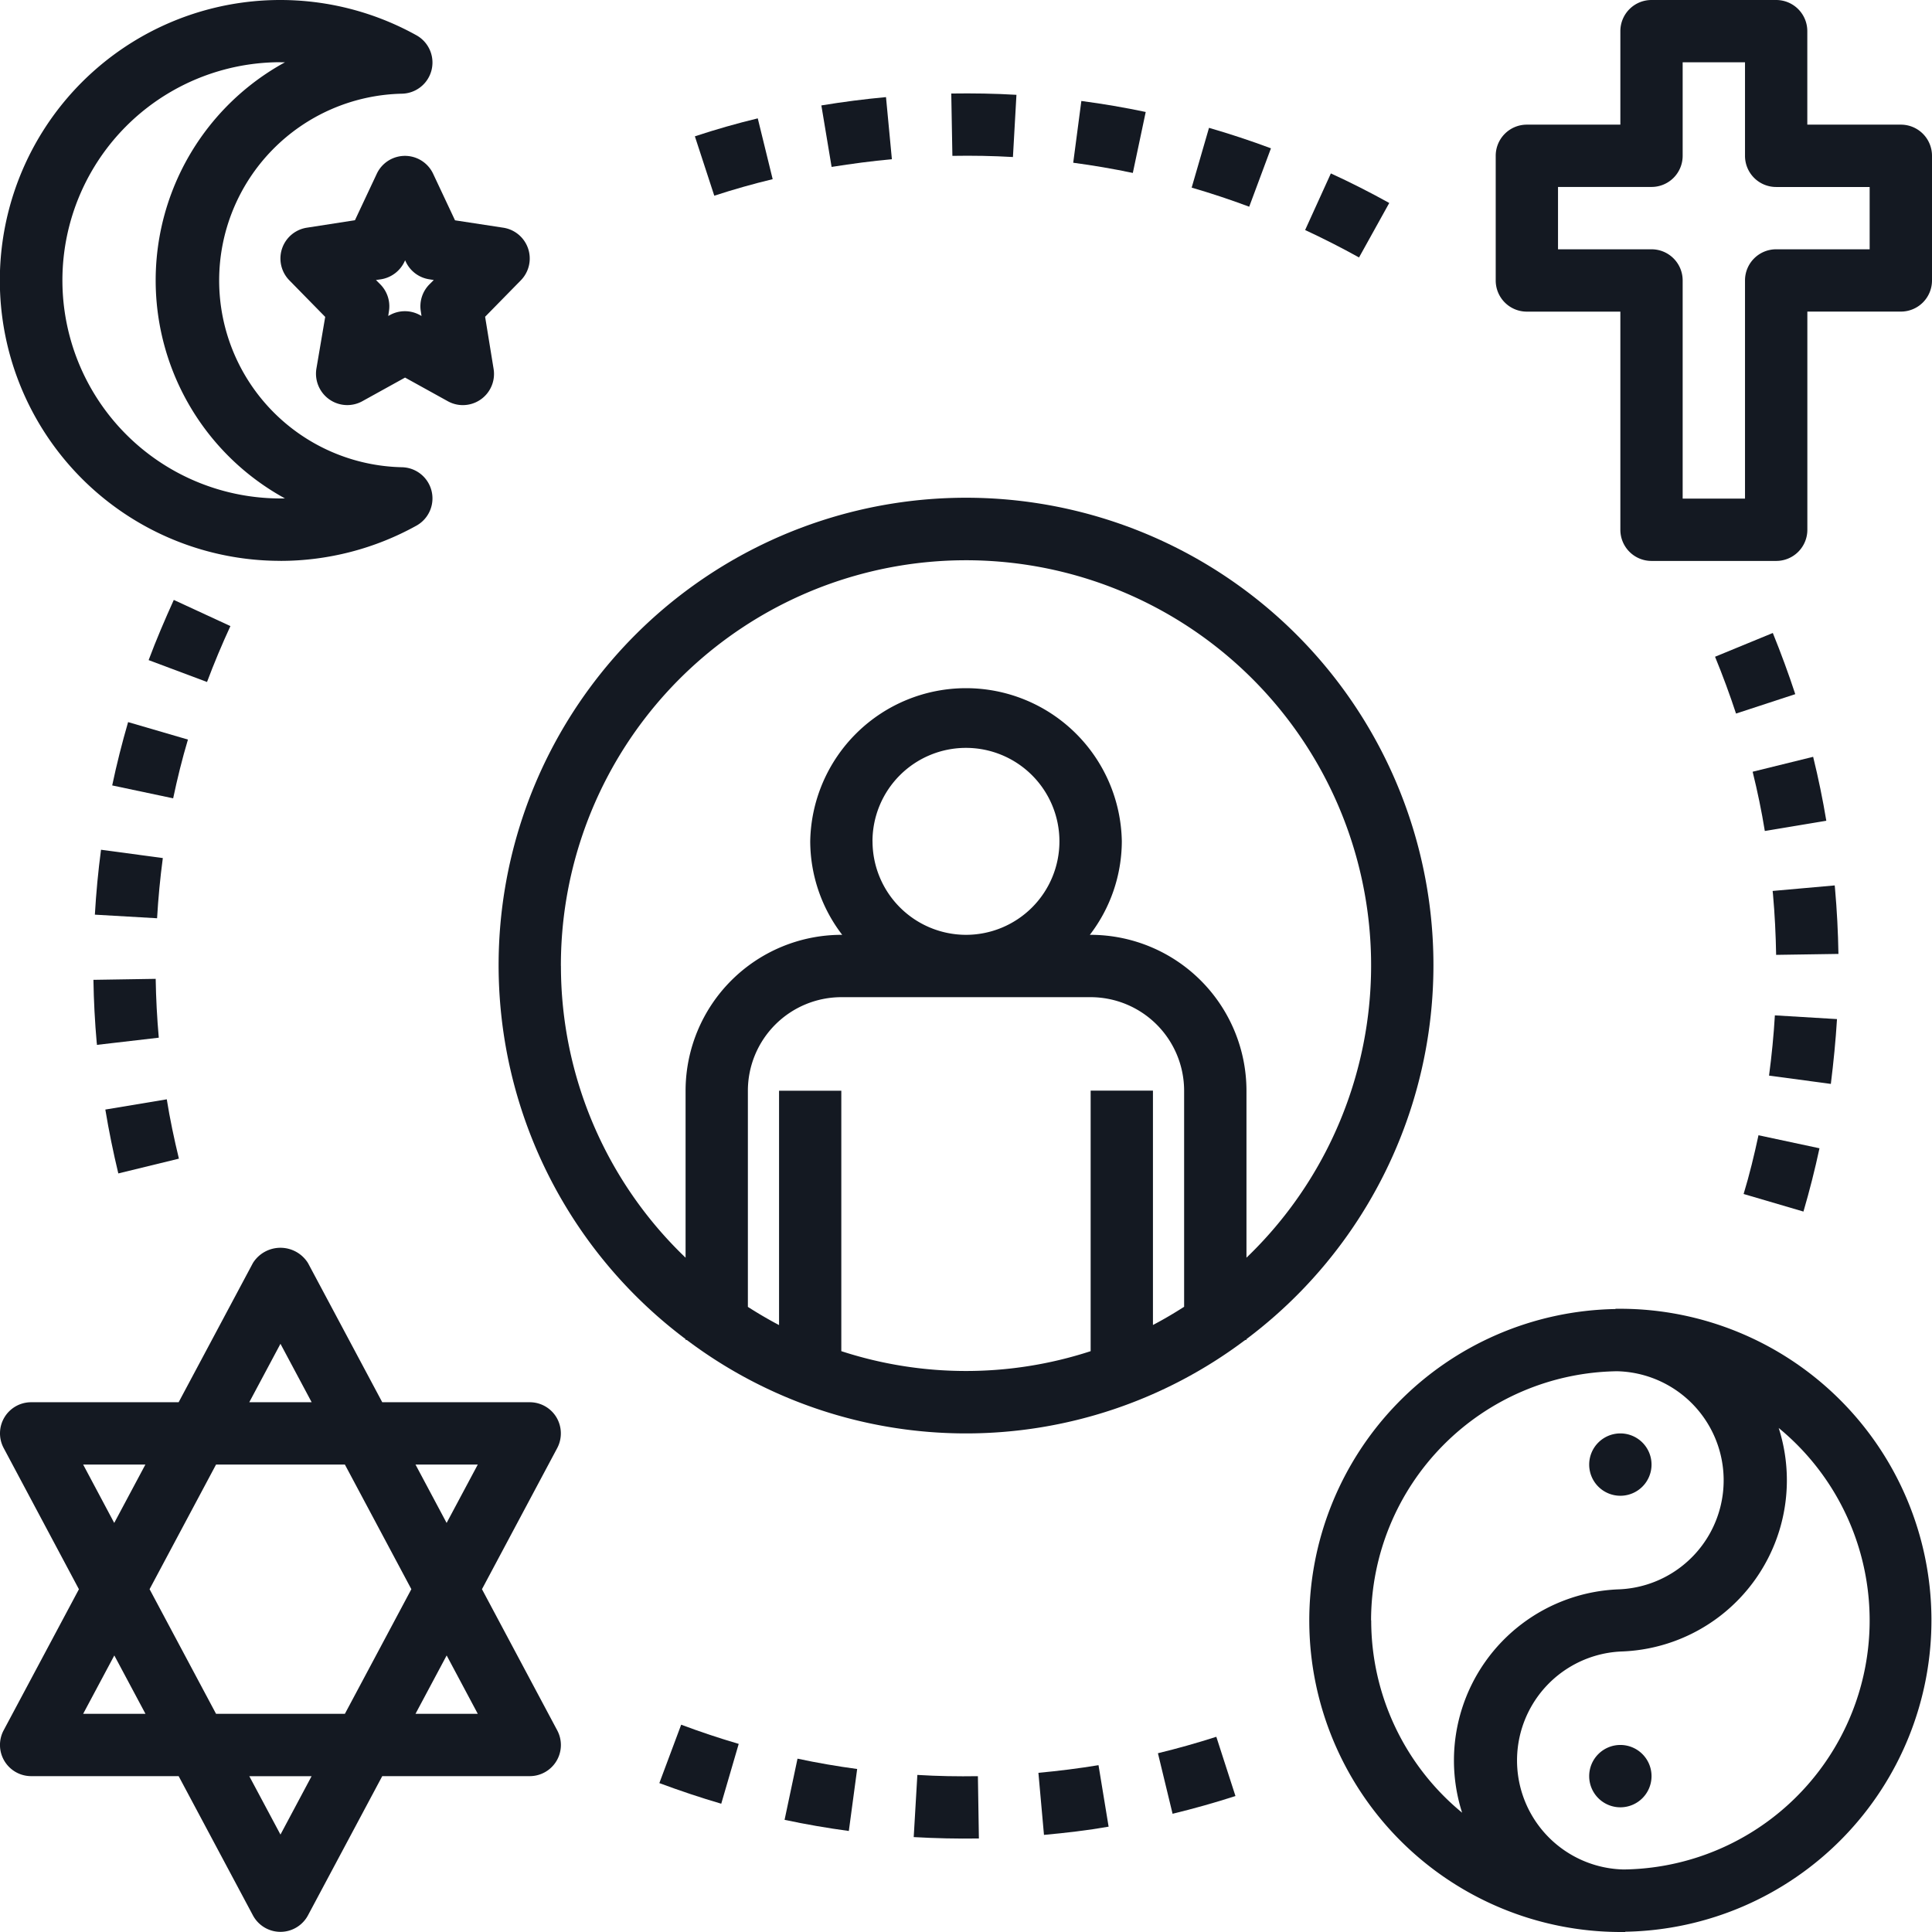 <svg xmlns="http://www.w3.org/2000/svg" width="43.012" height="43.011" viewBox="0 0 43.012 43.011"><g transform="translate(-1 -1)"><path d="M33.65,35.731v-.019a10.406,10.406,0,1,0-12.487,0v.019h.026a10.327,10.327,0,0,0,12.434,0ZM18.387,27.406A9.019,9.019,0,1,1,33.65,33.9V30.181a3.473,3.473,0,0,0-3.469-3.469h-.018a3.433,3.433,0,0,0,.712-2.081,3.469,3.469,0,0,0-6.937,0,3.433,3.433,0,0,0,.712,2.081h-.018a3.473,3.473,0,0,0-3.469,3.469V33.9a8.988,8.988,0,0,1-2.775-6.493Zm6.937-2.775a2.081,2.081,0,1,1,2.081,2.081A2.084,2.084,0,0,1,25.325,24.631Zm-.694,11.352v-5.8H23.244V35.4c-.238-.125-.469-.261-.694-.405V30.181A2.084,2.084,0,0,1,24.631,28.1h5.55a2.084,2.084,0,0,1,2.081,2.081v4.812c-.225.144-.456.281-.694.405V30.181H30.181v5.8a8.947,8.947,0,0,1-5.55,0Z" transform="translate(-4.9 -4.9)" fill="#141922"/><path d="M58.019,3.775H55.937V1.694A.693.693,0,0,0,55.244,1H52.469a.693.693,0,0,0-.694.694V3.775H49.694A.693.693,0,0,0,49,4.469V7.244a.693.693,0,0,0,.694.694h2.081v4.856a.693.693,0,0,0,.694.694h2.775a.693.693,0,0,0,.694-.694V7.937h2.081a.693.693,0,0,0,.694-.694V4.469A.693.693,0,0,0,58.019,3.775ZM57.325,6.55H55.244a.693.693,0,0,0-.694.694V12.1H53.162V7.244a.693.693,0,0,0-.694-.694H50.387V5.162h2.081a.693.693,0,0,0,.694-.694V2.387H54.55V4.469a.693.693,0,0,0,.694.694h2.081Z" transform="translate(-14.701)" fill="#141922"/><path d="M7.244,13.487a6.252,6.252,0,0,0,3.028-.785.694.694,0,0,0-.325-1.3,4.159,4.159,0,0,1,0-8.316.694.694,0,0,0,.325-1.3,6.243,6.243,0,1,0-3.028,11.7Zm0-11.1h.1a5.533,5.533,0,0,0,0,9.709,4.856,4.856,0,1,1-.1-9.711Z" transform="translate(0)" fill="#141922"/><path d="M11.089,11.423a.694.694,0,0,0,.735.04l.951-.526.951.526a.686.686,0,0,0,.335.087.694.694,0,0,0,.685-.806l-.189-1.161.8-.816A.694.694,0,0,0,14.96,7.6l-1.073-.164L13.4,6.4a.693.693,0,0,0-1.255,0l-.486,1.034L10.589,7.6a.694.694,0,0,0-.392,1.17l.8.816L10.8,10.744A.7.7,0,0,0,11.089,11.423Zm1.149-2.674a.7.7,0,0,0,.523-.391l.015-.032.015.032a.692.692,0,0,0,.523.391l.1.016-.1.1a.693.693,0,0,0-.188.6l.015.1-.035-.019a.691.691,0,0,0-.67,0l-.036.019.015-.1a.694.694,0,0,0-.188-.6l-.1-.1Z" transform="translate(-2.757 -1.531)" fill="#141922"/><path d="M13.388,44.817a.693.693,0,0,0-.595-.336H9.51l-1.654-3.1a.723.723,0,0,0-1.225,0l-1.654,3.1H1.694a.693.693,0,0,0-.612,1.02l1.675,3.143L1.081,51.785a.694.694,0,0,0,.613,1.02H4.977l1.654,3.1a.695.695,0,0,0,1.225,0l1.654-3.1h3.283a.693.693,0,0,0,.612-1.02L11.73,48.643,13.406,45.5A.7.7,0,0,0,13.388,44.817ZM7.244,43.18l.694,1.3H6.55Zm1.434,2.688,1.48,2.775-1.48,2.775H5.81L4.33,48.643l1.48-2.775Zm-5.827,0H4.237l-.694,1.3Zm0,5.55.694-1.3.694,1.3Zm4.393,2.688-.694-1.3H7.937Zm4.393-2.688H10.25l.694-1.3Zm-1.387-5.55h1.387l-.694,1.3Z" transform="translate(0 -12.263)" fill="#141922"/><path d="M49.937,43l-.054,0-.054,0v.006a6.935,6.935,0,0,0,.108,13.869l.054,0,.054,0v-.006A6.935,6.935,0,0,0,49.937,43Zm-5.55,6.937a5.554,5.554,0,0,1,5.478-5.546,2.429,2.429,0,0,1,.049,4.855,3.812,3.812,0,0,0-3.5,4.973,5.541,5.541,0,0,1-2.024-4.282Zm5.621,5.546a2.428,2.428,0,0,1-.024-4.854,3.814,3.814,0,0,0,3.478-4.975,5.545,5.545,0,0,1-3.454,9.829Z" transform="translate(-12.863 -12.863)" fill="#141922"/><path d="M52.694,47a.694.694,0,1,0,.694.694A.694.694,0,0,0,52.694,47Z" transform="translate(-15.62 -14.088)" fill="#141922"/><path d="M52.694,58.387A.694.694,0,1,0,52,57.694.694.694,0,0,0,52.694,58.387Z" transform="translate(-15.62 -17.151)" fill="#141922"/><path d="M34.449,59.2c.484-.044.968-.1,1.439-.183l-.225-1.369c-.438.072-.889.129-1.338.17Z" transform="translate(-10.207 -17.35)" fill="#141922"/><path d="M30.323,59.343c.484.028.972.038,1.451.031l-.022-1.387c-.445.007-.9,0-1.348-.028Z" transform="translate(-8.981 -17.444)" fill="#141922"/><path d="M38.485,58.45c.469-.114.939-.246,1.4-.395l-.426-1.319c-.427.137-.863.26-1.3.366Z" transform="translate(-11.38 -17.07)" fill="#141922"/><path d="M27.609,59.044l.185-1.376c-.446-.06-.893-.137-1.328-.23L26.178,58.8c.469.1.95.183,1.431.248Z" transform="translate(-7.711 -17.285)" fill="#141922"/><path d="M22.16,57.649c.46.171.923.326,1.378.459l.389-1.332c-.422-.123-.853-.267-1.281-.427Z" transform="translate(-6.481 -16.952)" fill="#141922"/><path d="M56.957,38.74l1.331.391c.136-.464.256-.938.357-1.409l-1.358-.29c-.094.437-.2.878-.331,1.308Z" transform="translate(-17.138 -11.158)" fill="#141922"/><path d="M59.283,33.668,57.9,33.585c-.026.441-.07.892-.13,1.341l1.376.185C59.206,34.628,59.254,34.143,59.283,33.668Z" transform="translate(-17.386 -9.98)" fill="#141922"/><path d="M4.381,36.507c.078.472.176.952.289,1.422L6.019,37.6c-.106-.438-.2-.882-.27-1.321Z" transform="translate(-1.036 -10.805)" fill="#141922"/><path d="M59.275,29.473l-.006-.058-1.382.123.008.076c.04.444.062.9.07,1.347l1.387-.021c-.008-.484-.033-.971-.077-1.467Z" transform="translate(-17.423 -8.703)" fill="#141922"/><path d="M4.077,33.844l0,.038,1.378-.16c-.039-.438-.062-.879-.069-1.31L4,32.434c.007.464.032.939.074,1.41Z" transform="translate(-0.92 -9.62)" fill="#141922"/><path d="M57.245,25.62c.107.434.2.878.271,1.319l1.369-.228c-.079-.476-.178-.955-.293-1.423Z" transform="translate(-17.226 -7.439)" fill="#141922"/><path d="M4.045,29.714l1.385.08c.026-.449.069-.9.128-1.34l-1.376-.185C4.119,28.743,4.073,29.229,4.045,29.714Z" transform="translate(-0.933 -8.351)" fill="#141922"/><path d="M56.039,21.842c.171.417.328.842.467,1.265l1.319-.432c-.149-.454-.318-.913-.5-1.362Z" transform="translate(-16.857 -6.221)" fill="#141922"/><path d="M4.6,25.583l1.357.287c.092-.436.2-.876.329-1.308l-1.332-.389c-.135.465-.255.939-.354,1.41Z" transform="translate(-1.102 -7.097)" fill="#141922"/><path d="M7.59,20.835l-1.26-.582c-.2.442-.393.893-.56,1.34l1.3.487c.156-.415.331-.834.521-1.245Z" transform="translate(-1.461 -5.897)" fill="#141922"/><path d="M42.883,7.826c.4.187.81.393,1.2.611l.673-1.213c-.424-.235-.86-.457-1.3-.658Z" transform="translate(-12.827 -1.705)" fill="#141922"/><path d="M39.242,6.433c.43.125.861.268,1.281.425l.484-1.3c-.452-.169-.916-.322-1.379-.456Z" transform="translate(-11.712 -1.256)" fill="#141922"/><path d="M35.441,5.616c.443.059.889.135,1.327.227l.287-1.357c-.472-.1-.955-.182-1.433-.245Z" transform="translate(-10.548 -0.993)" fill="#141922"/><path d="M23.732,6.522c.43-.14.866-.264,1.3-.368L24.7,4.8c-.464.112-.934.246-1.4.4Z" transform="translate(-6.83 -1.165)" fill="#141922"/><path d="M31.552,5.388c.451-.008.9,0,1.348.026l.078-1.385C32.5,4,32.013,3.993,31.527,4Z" transform="translate(-9.349 -0.918)" fill="#141922"/><path d="M28.931,5.5,28.8,4.117c-.477.044-.961.106-1.439.185l.228,1.369C28.038,5.6,28.487,5.54,28.931,5.5Z" transform="translate(-8.075 -0.955)" fill="#141922"/></g></svg>